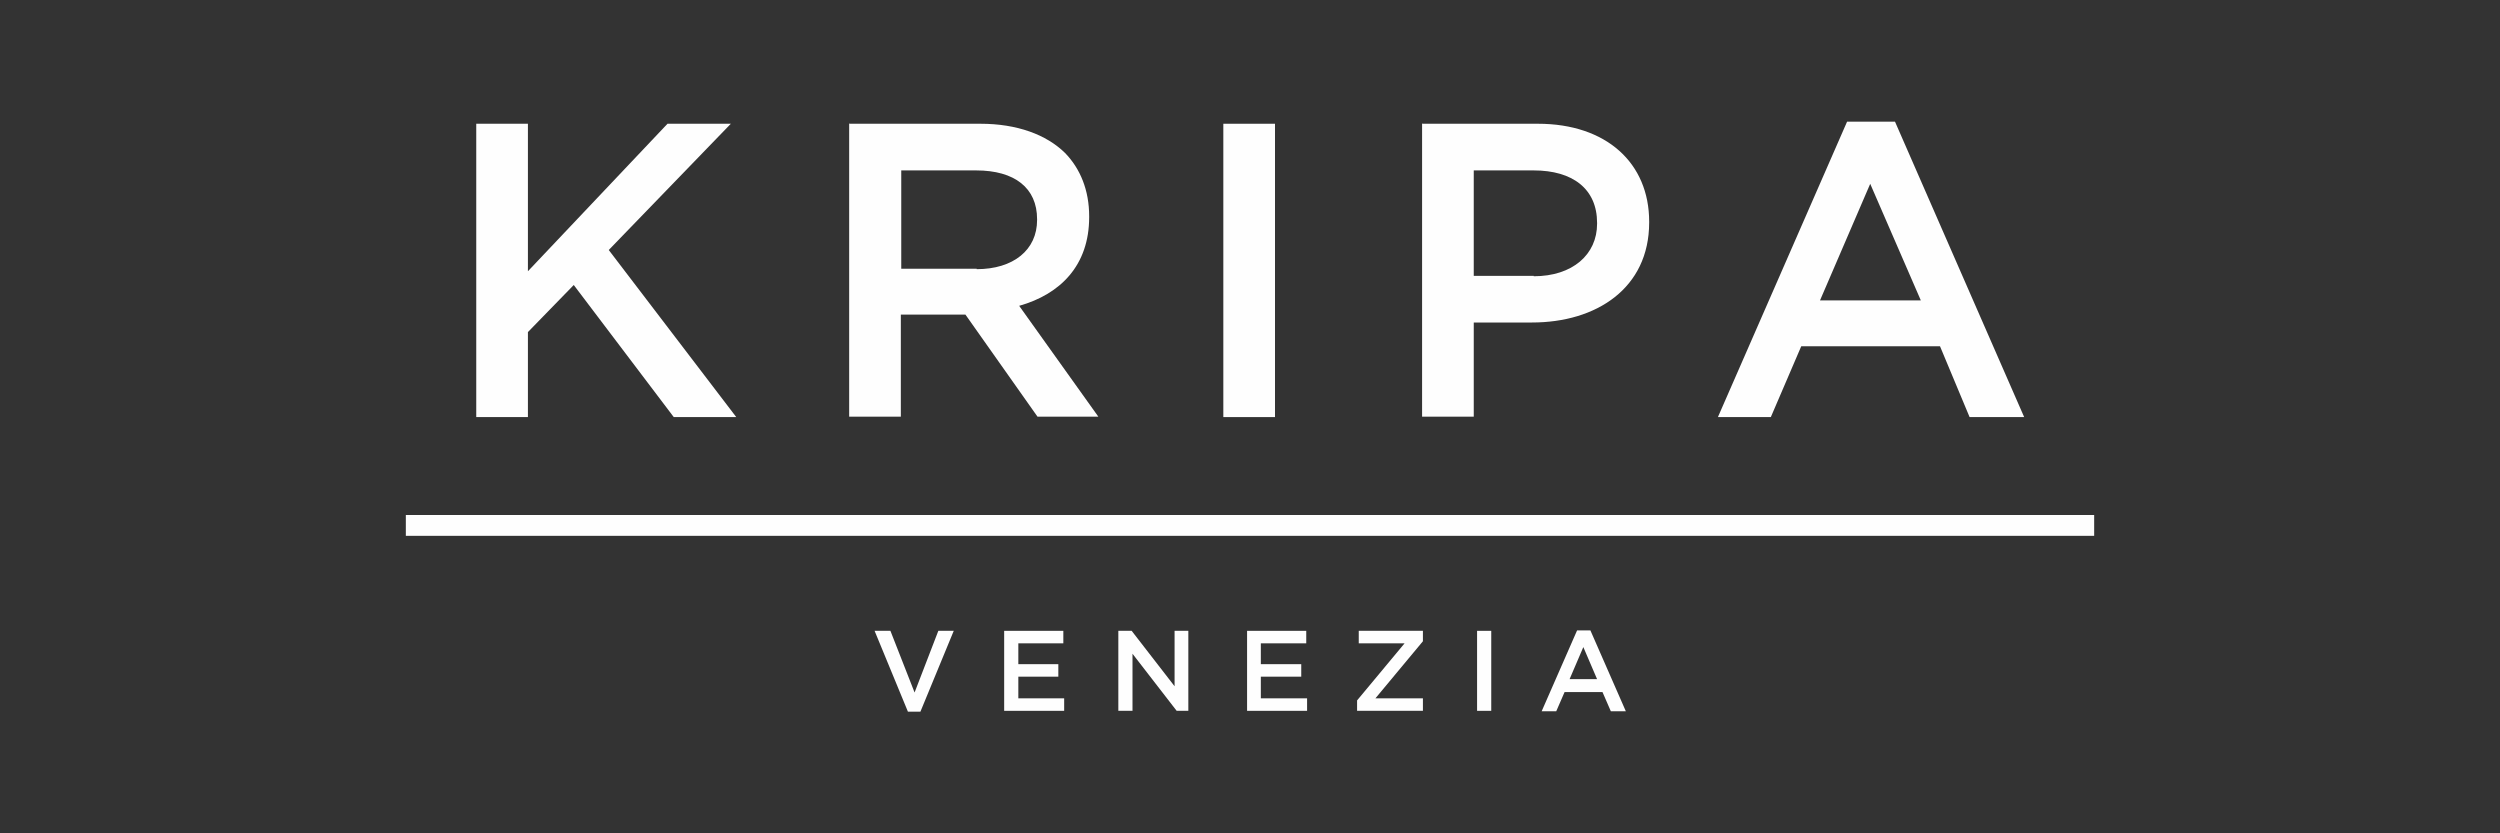 <?xml version="1.0" encoding="UTF-8"?>
<!DOCTYPE svg PUBLIC "-//W3C//DTD SVG 1.1//EN" "http://www.w3.org/Graphics/SVG/1.1/DTD/svg11.dtd">
<!-- Creator: CorelDRAW 2017 -->
<svg xmlns="http://www.w3.org/2000/svg" xml:space="preserve" width="60mm" height="20mm" version="1.1" style="shape-rendering:geometricPrecision; text-rendering:geometricPrecision; image-rendering:optimizeQuality; fill-rule:evenodd; clip-rule:evenodd"
viewBox="0 0 6000 2000"
 xmlns:xlink="http://www.w3.org/1999/xlink">
 <rect x="0" y="0" width="6000" height="2000" fill="#333333" stroke="none"/>
 <defs>
  <style type="text/css">
   <![CDATA[
    .fil0 {fill:none}
    .fil1 {fill:#FEFEFE;fill-rule:nonzero}
   ]]>
  </style>
 </defs>
 <g id="圖層_x0020_1">
  <rect class="fil0" width="6000" height="2000"/>
  <g id="_2029096078080">
   <polygon class="fil1" points="1602,297 1267,651 1267,297 1143,297 1143,1001 1267,1001 1267,797 1377,684 1617,1001 1767,1001 1461,600 1754,297 "/>
   <path class="fil1" d="M2344 646c88,0 145,-46 145,-118l0 -2c0,-75 -54,-117 -146,-117l-180 0 0 236 181 0zm-305 -349l0 0 314 0c88,0 158,26 203,70 37,38 58,90 58,152l0 2c0,116 -69,185 -168,213l190 266 -146 0 -173 -245 -155 0 0 245 -124 0 0 -704z"/>
   <polygon class="fil1" points="2936,1001 3060,1001 3060,297 2936,297 "/>
   <path class="fil1" d="M3681 663c93,0 152,-52 152,-126l0 -2c0,-82 -59,-126 -152,-126l-144 0 0 253 144 0zm-267 -366l0 0 277 0c164,0 267,94 267,235l0 2c0,158 -127,240 -281,240l-140 0 0 226 -124 0 0 -704z"/>
   <path class="fil1" d="M4488 440l122 281 -242 0 121 -281zm-55 -148l0 0 -310 709 127 0 73 -170 333 0 71 170 131 0 -310 -709 -115 0z"/>
   <polygon class="fil1" points="2252,1514 2195,1662 2137,1514 2099,1514 2179,1708 2209,1708 2289,1514 "/>
   <polygon class="fil1" points="2410,1514 2410,1706 2554,1706 2554,1676 2444,1676 2444,1624 2540,1624 2540,1594 2444,1594 2444,1544 2552,1544 2552,1514 "/>
   <polygon class="fil1" points="2819,1514 2819,1647 2716,1514 2684,1514 2684,1706 2718,1706 2718,1569 2824,1706 2852,1706 2852,1514 "/>
   <polygon class="fil1" points="2993,1514 2993,1706 3137,1706 3137,1676 3026,1676 3026,1624 3123,1624 3123,1594 3026,1594 3026,1544 3135,1544 3135,1514 "/>
   <polygon class="fil1" points="3261,1514 3261,1544 3371,1544 3257,1681 3257,1706 3415,1706 3415,1676 3301,1676 3415,1539 3415,1514 "/>
   <polygon class="fil1" points="3545,1706 3579,1706 3579,1514 3545,1514 "/>
   <path class="fil1" d="M3800 1553l33 77 -66 0 33 -77zm-15 -40l0 0 -85 194 35 0 20 -46 91 0 20 46 36 0 -85 -194 -31 0z"/>
   <polygon class="fil1" points="974,1286 5026,1286 5026,1236 974,1236 "/>
  </g>
 </g>
</svg>

